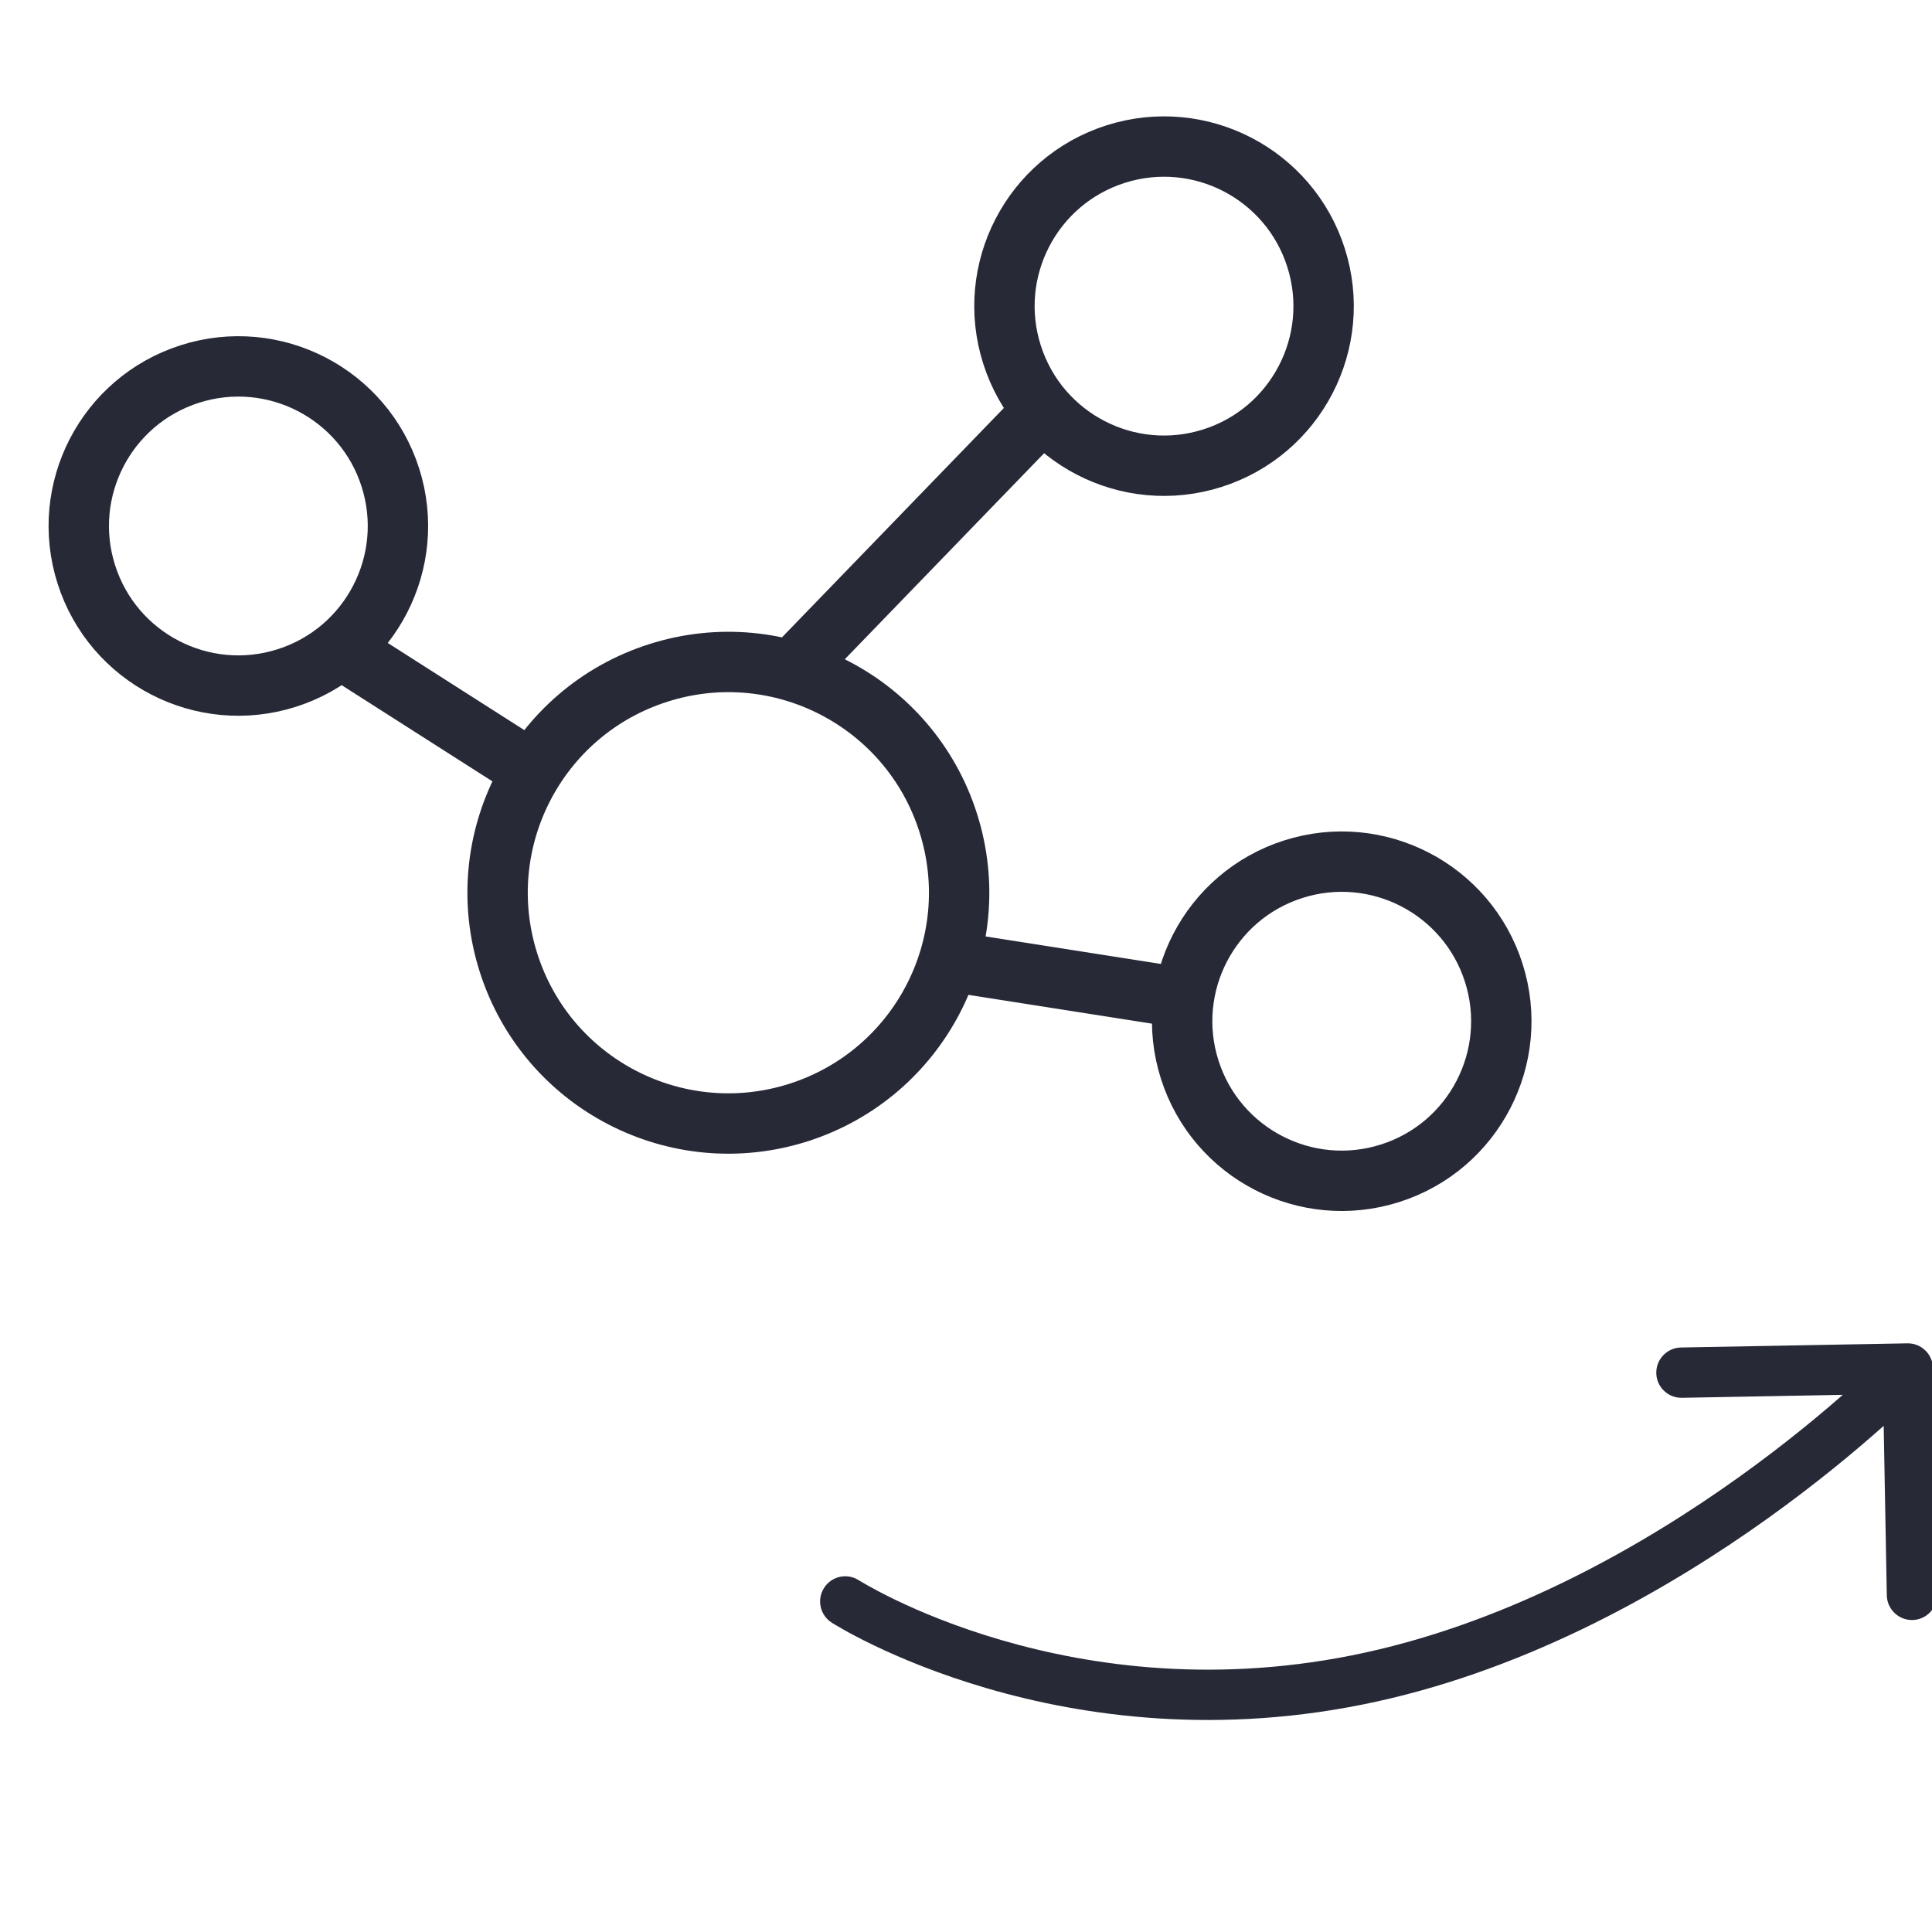 <svg width="48" height="48" viewBox="0 0 48 48" fill="none" xmlns="http://www.w3.org/2000/svg">
<g clip-path="url(#clip0_263_8054)">
<path d="M20.663 40.313C20.372 40.127 20.288 39.741 20.474 39.45C20.66 39.159 21.046 39.075 21.337 39.261L20.663 40.313ZM47.387 33.375C47.732 33.368 48.017 33.643 48.024 33.988L48.127 39.612C48.134 39.957 47.859 40.242 47.514 40.249C47.169 40.255 46.884 39.98 46.877 39.635L46.785 34.636L41.786 34.728C41.441 34.734 41.156 34.46 41.15 34.115C41.144 33.77 41.418 33.485 41.763 33.478L47.387 33.375ZM21 39.787C21.337 39.261 21.337 39.261 21.337 39.26C21.337 39.26 21.337 39.26 21.337 39.26C21.336 39.26 21.336 39.26 21.336 39.26C21.337 39.26 21.337 39.261 21.338 39.261C21.339 39.262 21.342 39.264 21.346 39.266C21.354 39.272 21.368 39.28 21.387 39.291C21.424 39.313 21.482 39.348 21.559 39.391C21.714 39.478 21.947 39.604 22.251 39.75C22.86 40.043 23.753 40.42 24.877 40.747C27.123 41.402 30.28 41.856 33.926 41.056L34.06 41.667L34.194 42.277C30.298 43.132 26.924 42.646 24.527 41.947C23.328 41.598 22.37 41.194 21.709 40.877C21.378 40.718 21.121 40.58 20.945 40.48C20.857 40.43 20.788 40.39 20.741 40.361C20.718 40.347 20.699 40.336 20.686 40.328C20.68 40.324 20.674 40.321 20.671 40.318C20.669 40.317 20.667 40.316 20.666 40.315C20.665 40.315 20.665 40.314 20.664 40.314C20.664 40.314 20.664 40.314 20.663 40.314C20.663 40.313 20.663 40.313 21 39.787ZM34.06 41.667L33.926 41.056C37.583 40.255 40.839 38.389 43.194 36.705C44.369 35.865 45.312 35.076 45.959 34.499C46.283 34.21 46.533 33.974 46.7 33.812C46.784 33.731 46.847 33.668 46.889 33.626C46.91 33.605 46.925 33.59 46.935 33.58C46.941 33.574 46.944 33.571 46.946 33.568C46.947 33.567 46.948 33.566 46.949 33.566C46.949 33.566 46.949 33.566 46.949 33.566C46.949 33.566 46.949 33.566 46.949 33.566C46.949 33.566 46.949 33.566 47.399 34C47.849 34.433 47.849 34.434 47.849 34.434C47.849 34.434 47.848 34.434 47.848 34.434C47.848 34.434 47.847 34.435 47.847 34.435C47.846 34.436 47.844 34.438 47.843 34.44C47.839 34.443 47.835 34.448 47.828 34.454C47.816 34.467 47.798 34.485 47.775 34.509C47.728 34.556 47.659 34.624 47.57 34.71C47.391 34.883 47.129 35.131 46.791 35.432C46.117 36.033 45.139 36.851 43.922 37.722C41.493 39.458 38.08 41.425 34.194 42.277L34.06 41.667Z" fill="#272937"/>
<circle cx="5.922" cy="13.068" r="3.964" transform="rotate(-17.649 5.922 13.068)" stroke="#272937" stroke-width="1.5"/>
<circle cx="33.335" cy="25.372" r="3.964" transform="rotate(-17.649 33.335 25.372)" stroke="#272937" stroke-width="1.5"/>
<circle cx="28.92" cy="7.606" r="3.964" transform="rotate(-17.649 28.92 7.606)" stroke="#272937" stroke-width="1.5"/>
<circle cx="18.096" cy="22.18" r="5.732" transform="rotate(-17.649 18.096 22.18)" stroke="#272937" stroke-width="1.5"/>
<line x1="19.677" y1="16.656" x2="25.726" y2="10.403" stroke="#272937" stroke-width="1.5"/>
<line x1="23.956" y1="23.942" x2="29.163" y2="24.759" stroke="#272937" stroke-width="1.5"/>
<line x1="12.716" y1="18.831" x2="8.836" y2="16.355" stroke="#272937" stroke-width="1.5"/>
</g>
<defs>
<clipPath id="clip0_263_8054">
<rect width="48" height="48" fill="white"/>
</clipPath>
</defs>
</svg>
